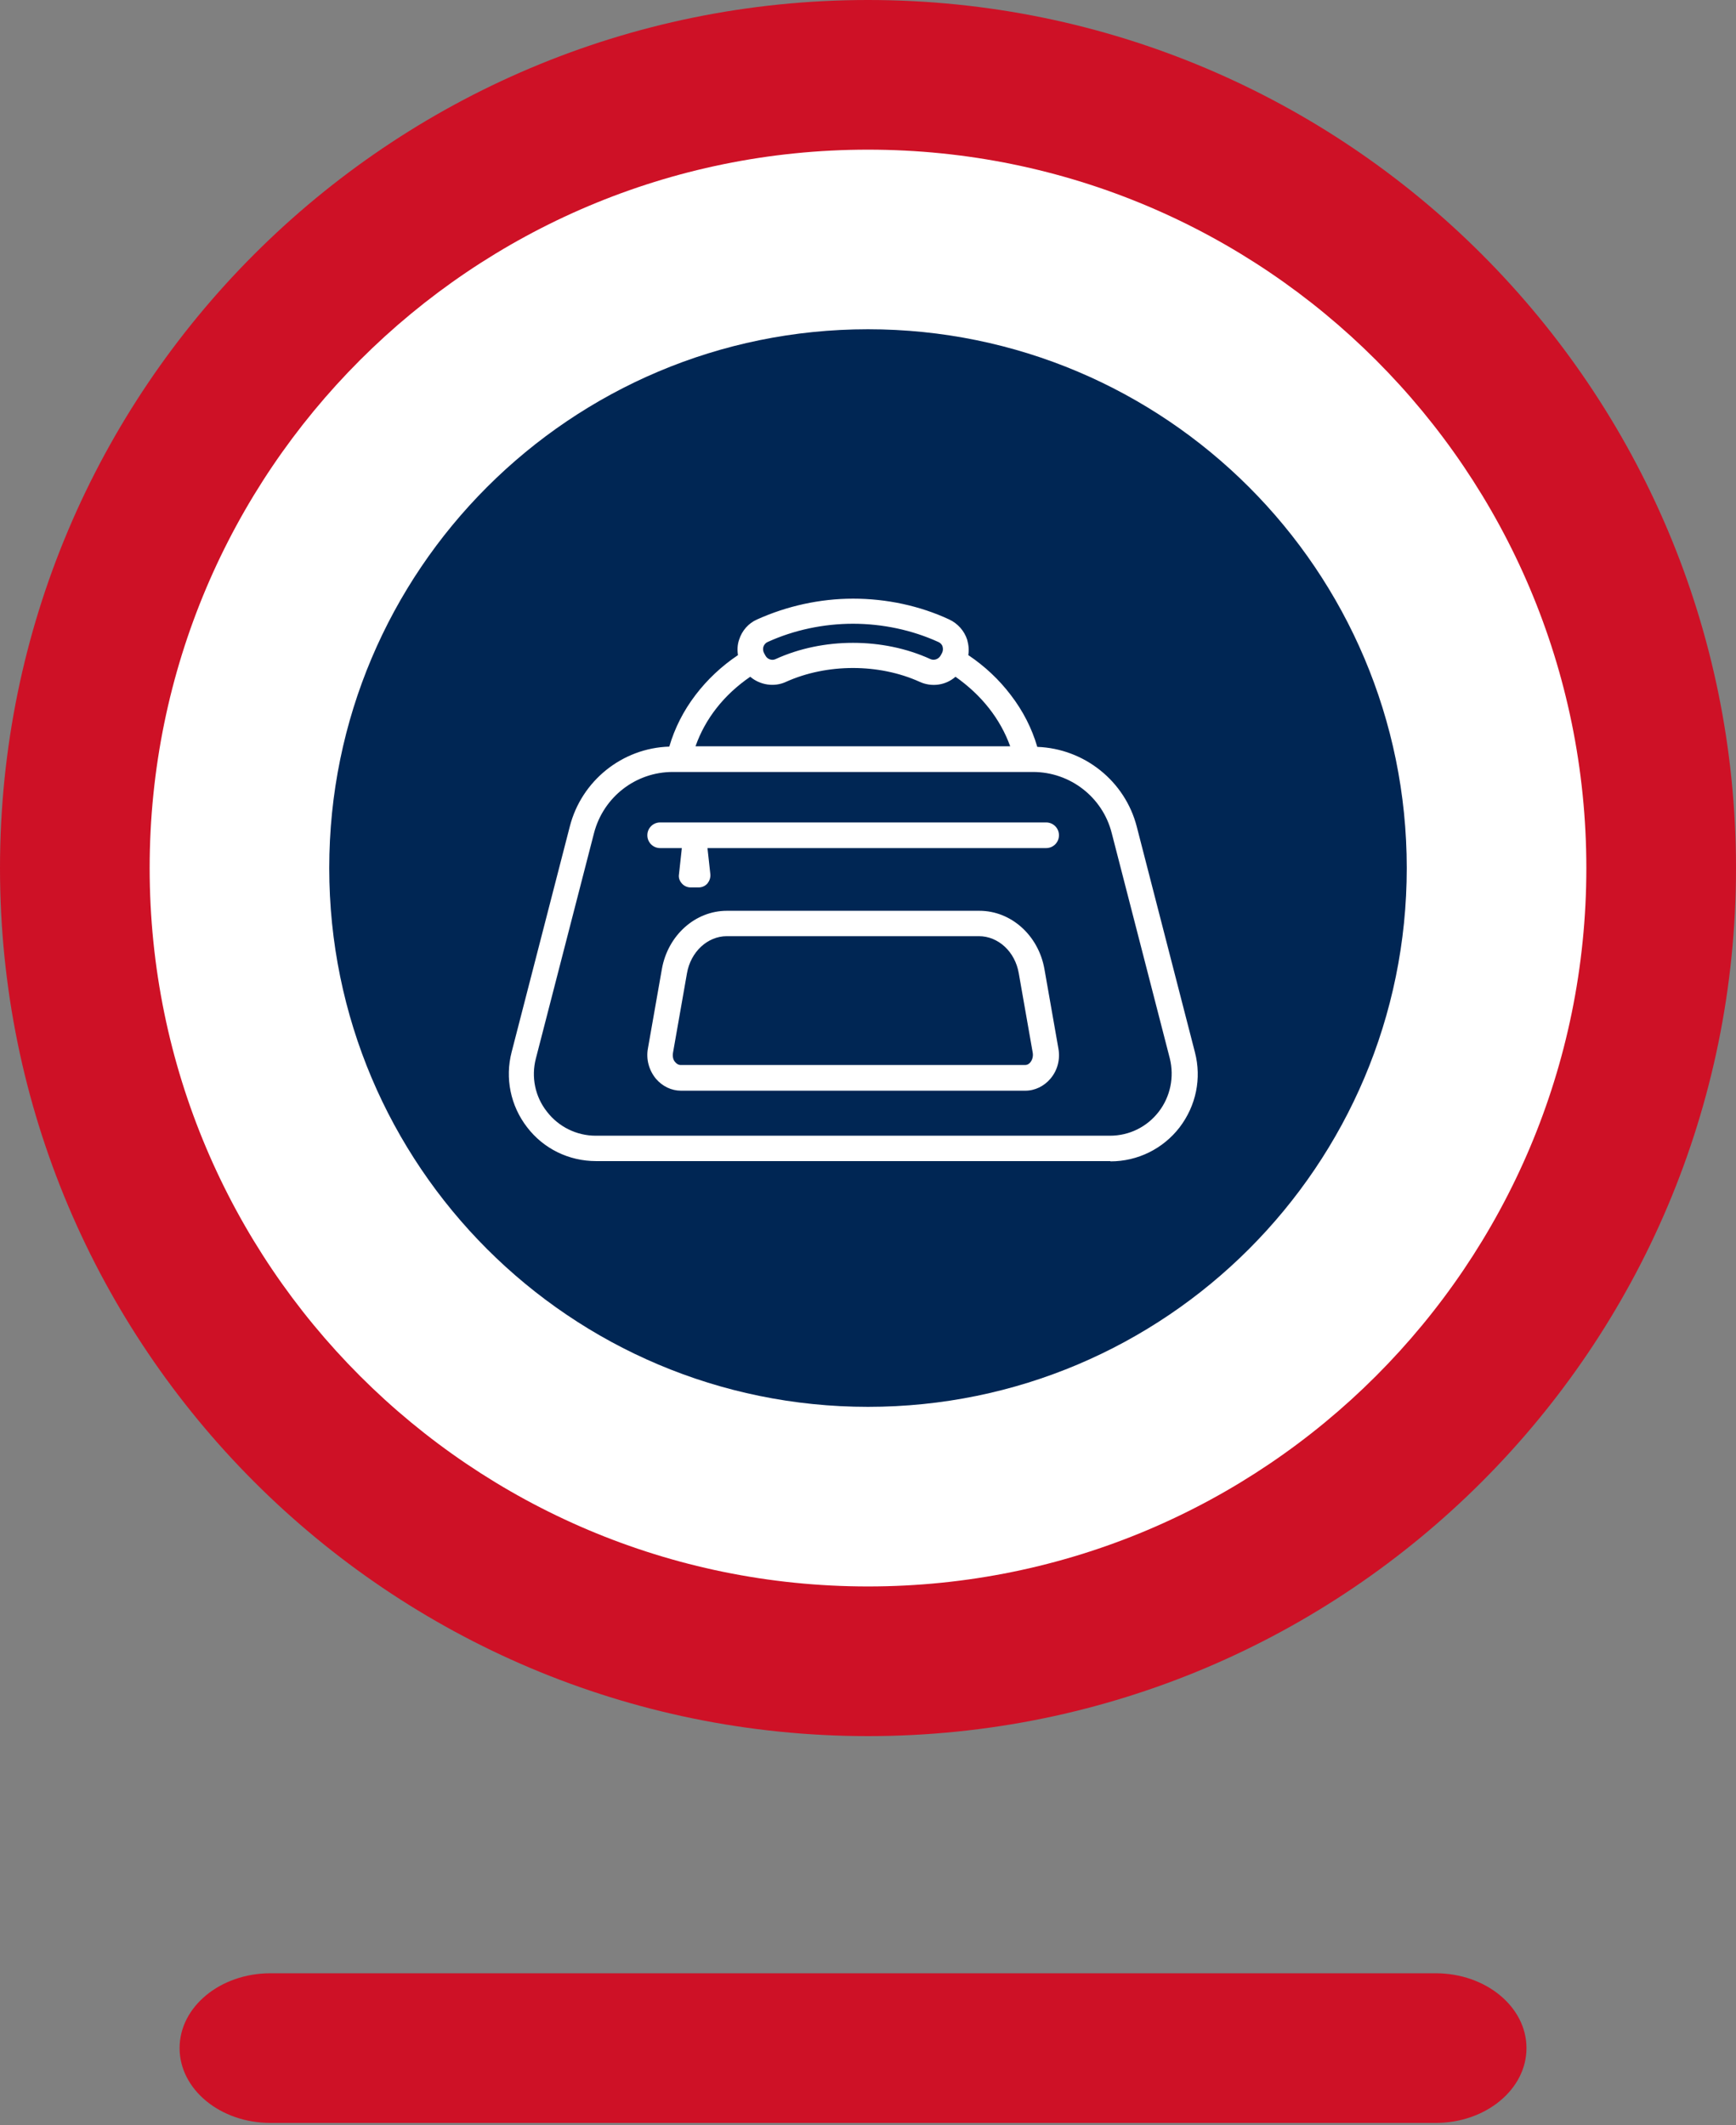<svg xmlns="http://www.w3.org/2000/svg" width="58" height="71" viewBox="0 0 58 71" fill="none"><rect x="0" y="0" width="58" height="71" fill="#808080" stroke="none"/><g id="MIF"><path id="Vector" d="M47.965 70.923C49.64 70.923 51 69.803 51 68.423C51 67.043 49.64 65.923 47.965 65.923H9.035C7.36 65.923 6 67.043 6 68.423C6 69.803 7.36 70.923 9.035 70.923H47.965Z" fill="#CE1126"></path><path id="Vector_2" d="M29 58C45.016 58 58 45.016 58 29C58 12.984 45.016 0 29 0C12.984 0 0 12.984 0 29C0 45.016 12.984 58 29 58Z" fill="#CE1126"></path><path id="Vector_3" d="M29 53C42.255 53 53 42.255 53 29C53 15.745 42.255 5 29 5C15.745 5 5 15.745 5 29C5 42.255 15.745 53 29 53Z" fill="white"></path><path id="Vector_4" d="M29 47C38.941 47 47 38.941 47 29C47 19.059 38.941 11 29 11C19.059 11 11 19.059 11 29C11 38.941 19.059 47 29 47Z" fill="#002654"></path><g id="Group"><g id="Group_2"><path id="Vector_5" d="M39.827 35.171L37.885 27.638C37.494 26.124 36.142 25.057 34.58 25.038C34.399 24.409 34.104 23.809 33.694 23.267C33.294 22.752 32.818 22.295 32.247 21.924C32.285 21.752 32.285 21.562 32.228 21.39C32.142 21.114 31.942 20.886 31.675 20.762C30.704 20.314 29.599 20.076 28.504 20.076C27.409 20.076 26.304 20.314 25.333 20.762C25.066 20.886 24.866 21.114 24.78 21.39C24.723 21.562 24.723 21.752 24.761 21.924C24.199 22.295 23.704 22.752 23.314 23.276C22.904 23.819 22.609 24.409 22.428 25.038C20.866 25.057 19.514 26.124 19.123 27.638L17.18 35.171C16.961 36.019 17.142 36.914 17.685 37.609C18.228 38.304 19.038 38.704 19.914 38.704H37.094C37.97 38.704 38.789 38.304 39.323 37.609C39.865 36.914 40.046 36.028 39.827 35.171ZM25.418 21.581C25.447 21.486 25.514 21.41 25.609 21.362C26.494 20.952 27.494 20.743 28.504 20.743C29.513 20.743 30.513 20.962 31.399 21.362C31.494 21.4 31.561 21.476 31.59 21.581C31.618 21.676 31.608 21.781 31.551 21.867L31.504 21.952C31.409 22.105 31.218 22.171 31.056 22.095C30.275 21.743 29.39 21.552 28.504 21.552C27.618 21.552 26.733 21.743 25.952 22.095C25.79 22.171 25.599 22.105 25.504 21.952L25.456 21.867C25.399 21.781 25.39 21.676 25.418 21.581ZM25.085 22.505C25.275 22.695 25.542 22.8 25.809 22.8C25.952 22.8 26.094 22.771 26.228 22.705C26.923 22.39 27.704 22.219 28.504 22.219C29.304 22.219 30.085 22.39 30.78 22.705C31.171 22.886 31.628 22.79 31.923 22.505C32.875 23.143 33.561 24.028 33.885 25.028H23.123C23.447 24.028 24.133 23.143 25.085 22.505ZM38.799 37.19C38.389 37.723 37.77 38.028 37.094 38.028H19.914C19.247 38.028 18.619 37.723 18.209 37.19C17.799 36.657 17.657 35.98 17.828 35.333L19.771 27.8C20.085 26.562 21.209 25.695 22.485 25.695H34.532C35.808 25.695 36.923 26.562 37.246 27.8L39.189 35.333C39.361 35.98 39.218 36.657 38.808 37.19H38.799Z" fill="white"></path><path id="Vector_6" d="M37.094 38.79H19.914C19.009 38.79 18.161 38.38 17.609 37.657C17.057 36.942 16.866 36.019 17.095 35.142L19.038 27.609C19.428 26.085 20.79 24.99 22.361 24.943C22.542 24.324 22.837 23.743 23.237 23.219C23.628 22.705 24.104 22.257 24.656 21.886C24.628 21.714 24.637 21.533 24.694 21.371C24.79 21.067 25.009 20.819 25.294 20.695C26.285 20.248 27.39 20 28.504 20C29.618 20 30.732 20.238 31.713 20.695C31.999 20.828 32.218 21.076 32.313 21.371C32.361 21.543 32.38 21.714 32.351 21.886C32.904 22.257 33.38 22.705 33.77 23.219C34.18 23.752 34.475 24.333 34.656 24.952C36.227 25.009 37.589 26.095 37.98 27.619L39.922 35.152C40.151 36.028 39.961 36.942 39.408 37.666C38.856 38.38 38.008 38.799 37.103 38.799L37.094 38.79ZM28.504 20.162C27.418 20.162 26.332 20.39 25.361 20.838C25.123 20.952 24.942 21.152 24.856 21.41C24.809 21.571 24.799 21.733 24.837 21.895V21.952L24.799 21.99C24.237 22.362 23.761 22.809 23.371 23.324C22.971 23.857 22.675 24.438 22.504 25.057L22.485 25.124H22.418C20.904 25.143 19.571 26.19 19.199 27.657L17.257 35.19C17.047 36.019 17.218 36.876 17.742 37.552C18.266 38.228 19.056 38.609 19.904 38.609H37.084C37.932 38.609 38.722 38.218 39.246 37.552C39.77 36.876 39.941 36.019 39.732 35.19L37.789 27.657C37.408 26.19 36.084 25.143 34.57 25.124H34.504L34.485 25.057C34.313 24.438 34.018 23.848 33.608 23.314C33.218 22.8 32.742 22.362 32.189 21.99L32.142 21.952V21.895C32.189 21.733 32.189 21.562 32.142 21.41C32.066 21.152 31.885 20.952 31.637 20.838C30.675 20.4 29.59 20.162 28.494 20.162H28.504ZM37.094 38.114H19.914C19.218 38.114 18.571 37.799 18.142 37.247C17.714 36.695 17.571 35.99 17.742 35.314L19.685 27.781C20.018 26.505 21.161 25.609 22.485 25.609H34.532C35.846 25.609 36.999 26.505 37.332 27.781L39.275 35.314C39.446 35.99 39.303 36.695 38.875 37.247C38.446 37.799 37.799 38.114 37.103 38.114H37.094ZM22.476 25.79C21.237 25.79 20.161 26.628 19.847 27.828L17.904 35.361C17.742 35.98 17.876 36.638 18.276 37.142C18.666 37.647 19.266 37.942 19.904 37.942H37.084C37.732 37.942 38.322 37.647 38.713 37.142C39.103 36.638 39.237 35.98 39.084 35.361L37.142 27.828C36.837 26.628 35.751 25.79 34.513 25.79H22.466H22.476ZM33.999 25.114H22.999L23.037 25C23.371 23.971 24.066 23.086 25.037 22.428L25.094 22.39L25.142 22.438C25.409 22.705 25.837 22.781 26.19 22.628C27.599 21.99 29.399 21.99 30.808 22.628C31.161 22.79 31.58 22.714 31.847 22.438L31.894 22.39L31.951 22.428C32.923 23.086 33.618 23.971 33.951 25L33.989 25.114H33.999ZM23.247 24.933H33.751C33.418 24.009 32.789 23.219 31.923 22.609C31.599 22.895 31.132 22.962 30.732 22.781C29.37 22.162 27.628 22.162 26.256 22.781C25.866 22.962 25.39 22.886 25.066 22.609C24.19 23.209 23.561 24.009 23.237 24.933H23.247ZM25.809 22.219C25.656 22.219 25.514 22.143 25.428 22L25.38 21.914C25.314 21.8 25.294 21.676 25.332 21.552C25.371 21.428 25.456 21.333 25.571 21.286C26.466 20.876 27.485 20.657 28.504 20.657C29.523 20.657 30.542 20.876 31.437 21.286C31.551 21.343 31.637 21.438 31.675 21.552C31.713 21.676 31.694 21.8 31.628 21.914L31.58 22C31.466 22.19 31.227 22.267 31.018 22.181C29.485 21.476 27.532 21.476 25.99 22.181C25.933 22.209 25.866 22.219 25.809 22.219ZM28.504 20.838C27.513 20.838 26.523 21.048 25.647 21.448C25.58 21.476 25.532 21.533 25.504 21.61C25.485 21.686 25.494 21.762 25.532 21.828L25.58 21.914C25.647 22.029 25.799 22.076 25.913 22.019C27.494 21.295 29.504 21.295 31.085 22.019C31.209 22.076 31.351 22.019 31.418 21.914L31.466 21.828C31.504 21.762 31.513 21.686 31.494 21.61C31.475 21.533 31.418 21.476 31.351 21.448C30.475 21.048 29.485 20.838 28.494 20.838H28.504Z" fill="white"></path></g><g id="Group_3"><path id="Vector_7" d="M34.799 32.39C34.608 31.304 33.732 30.523 32.723 30.523H24.285C23.266 30.523 22.39 31.314 22.209 32.39L21.742 35.047C21.685 35.39 21.771 35.733 21.99 35.99C22.18 36.218 22.466 36.352 22.752 36.352H34.256C34.551 36.352 34.828 36.218 35.018 35.99C35.237 35.733 35.323 35.39 35.266 35.047L34.799 32.39ZM34.504 35.552C34.504 35.552 34.38 35.676 34.256 35.676H22.752C22.628 35.676 22.542 35.599 22.504 35.552C22.418 35.447 22.38 35.304 22.409 35.161L22.875 32.504C23.009 31.742 23.609 31.19 24.294 31.19H32.732C33.418 31.19 34.018 31.742 34.151 32.504L34.618 35.161C34.647 35.304 34.608 35.447 34.523 35.552H34.504Z" fill="white"></path><path id="Vector_8" d="M34.256 36.438H22.752C22.437 36.438 22.133 36.295 21.914 36.038C21.685 35.761 21.58 35.39 21.647 35.028L22.114 32.371C22.314 31.247 23.228 30.428 24.285 30.428H32.723C33.78 30.428 34.694 31.247 34.894 32.371L35.361 35.028C35.427 35.39 35.332 35.761 35.094 36.038C34.885 36.285 34.58 36.438 34.256 36.438ZM24.285 30.609C23.314 30.609 22.476 31.361 22.294 32.409L21.828 35.066C21.771 35.38 21.857 35.695 22.056 35.933C22.237 36.142 22.485 36.266 22.752 36.266H34.256C34.523 36.266 34.78 36.142 34.951 35.933C35.151 35.695 35.237 35.38 35.18 35.066L34.713 32.409C34.532 31.371 33.694 30.609 32.723 30.609H24.285ZM34.256 35.771H22.752C22.59 35.771 22.485 35.676 22.428 35.609C22.323 35.485 22.276 35.314 22.314 35.142L22.78 32.485C22.923 31.676 23.552 31.095 24.285 31.095H32.723C33.456 31.095 34.094 31.676 34.227 32.485L34.694 35.142C34.723 35.314 34.675 35.485 34.58 35.609C34.532 35.666 34.418 35.771 34.256 35.771ZM24.285 31.276C23.637 31.276 23.076 31.8 22.952 32.514L22.485 35.171C22.466 35.285 22.485 35.409 22.561 35.485C22.59 35.523 22.656 35.58 22.742 35.58H34.246C34.342 35.58 34.399 35.523 34.428 35.485C34.494 35.4 34.523 35.285 34.504 35.171L34.037 32.514C33.913 31.79 33.351 31.276 32.704 31.276H24.266H24.285Z" fill="white"></path></g><g id="Group_4"><path id="Vector_9" d="M22.056 28.247H22.885L22.78 29.219C22.761 29.4 22.904 29.562 23.085 29.562H23.342C23.523 29.562 23.666 29.4 23.647 29.219L23.542 28.247H34.951C35.132 28.247 35.285 28.095 35.285 27.914C35.285 27.733 35.132 27.581 34.951 27.581H22.056C21.875 27.581 21.723 27.733 21.723 27.914C21.723 28.095 21.875 28.247 22.056 28.247Z" fill="white"></path><path id="Vector_10" d="M23.333 29.647H23.076C22.961 29.647 22.856 29.6 22.78 29.514C22.704 29.428 22.666 29.323 22.685 29.209L22.78 28.333H22.056C21.818 28.333 21.628 28.143 21.628 27.904C21.628 27.666 21.818 27.476 22.056 27.476H34.951C35.189 27.476 35.38 27.666 35.38 27.904C35.38 28.143 35.189 28.333 34.951 28.333H23.637L23.733 29.209C23.742 29.323 23.704 29.428 23.637 29.514C23.561 29.6 23.456 29.647 23.342 29.647H23.333ZM22.056 27.666C21.923 27.666 21.809 27.781 21.809 27.914C21.809 28.047 21.923 28.162 22.056 28.162H22.98L22.866 29.238C22.866 29.305 22.875 29.362 22.923 29.409C22.961 29.457 23.018 29.485 23.085 29.485H23.342C23.409 29.485 23.466 29.457 23.504 29.409C23.542 29.362 23.561 29.305 23.561 29.238L23.447 28.162H34.951C35.085 28.162 35.199 28.047 35.199 27.914C35.199 27.781 35.085 27.666 34.951 27.666H22.056Z" fill="white"></path></g></g></g></svg>